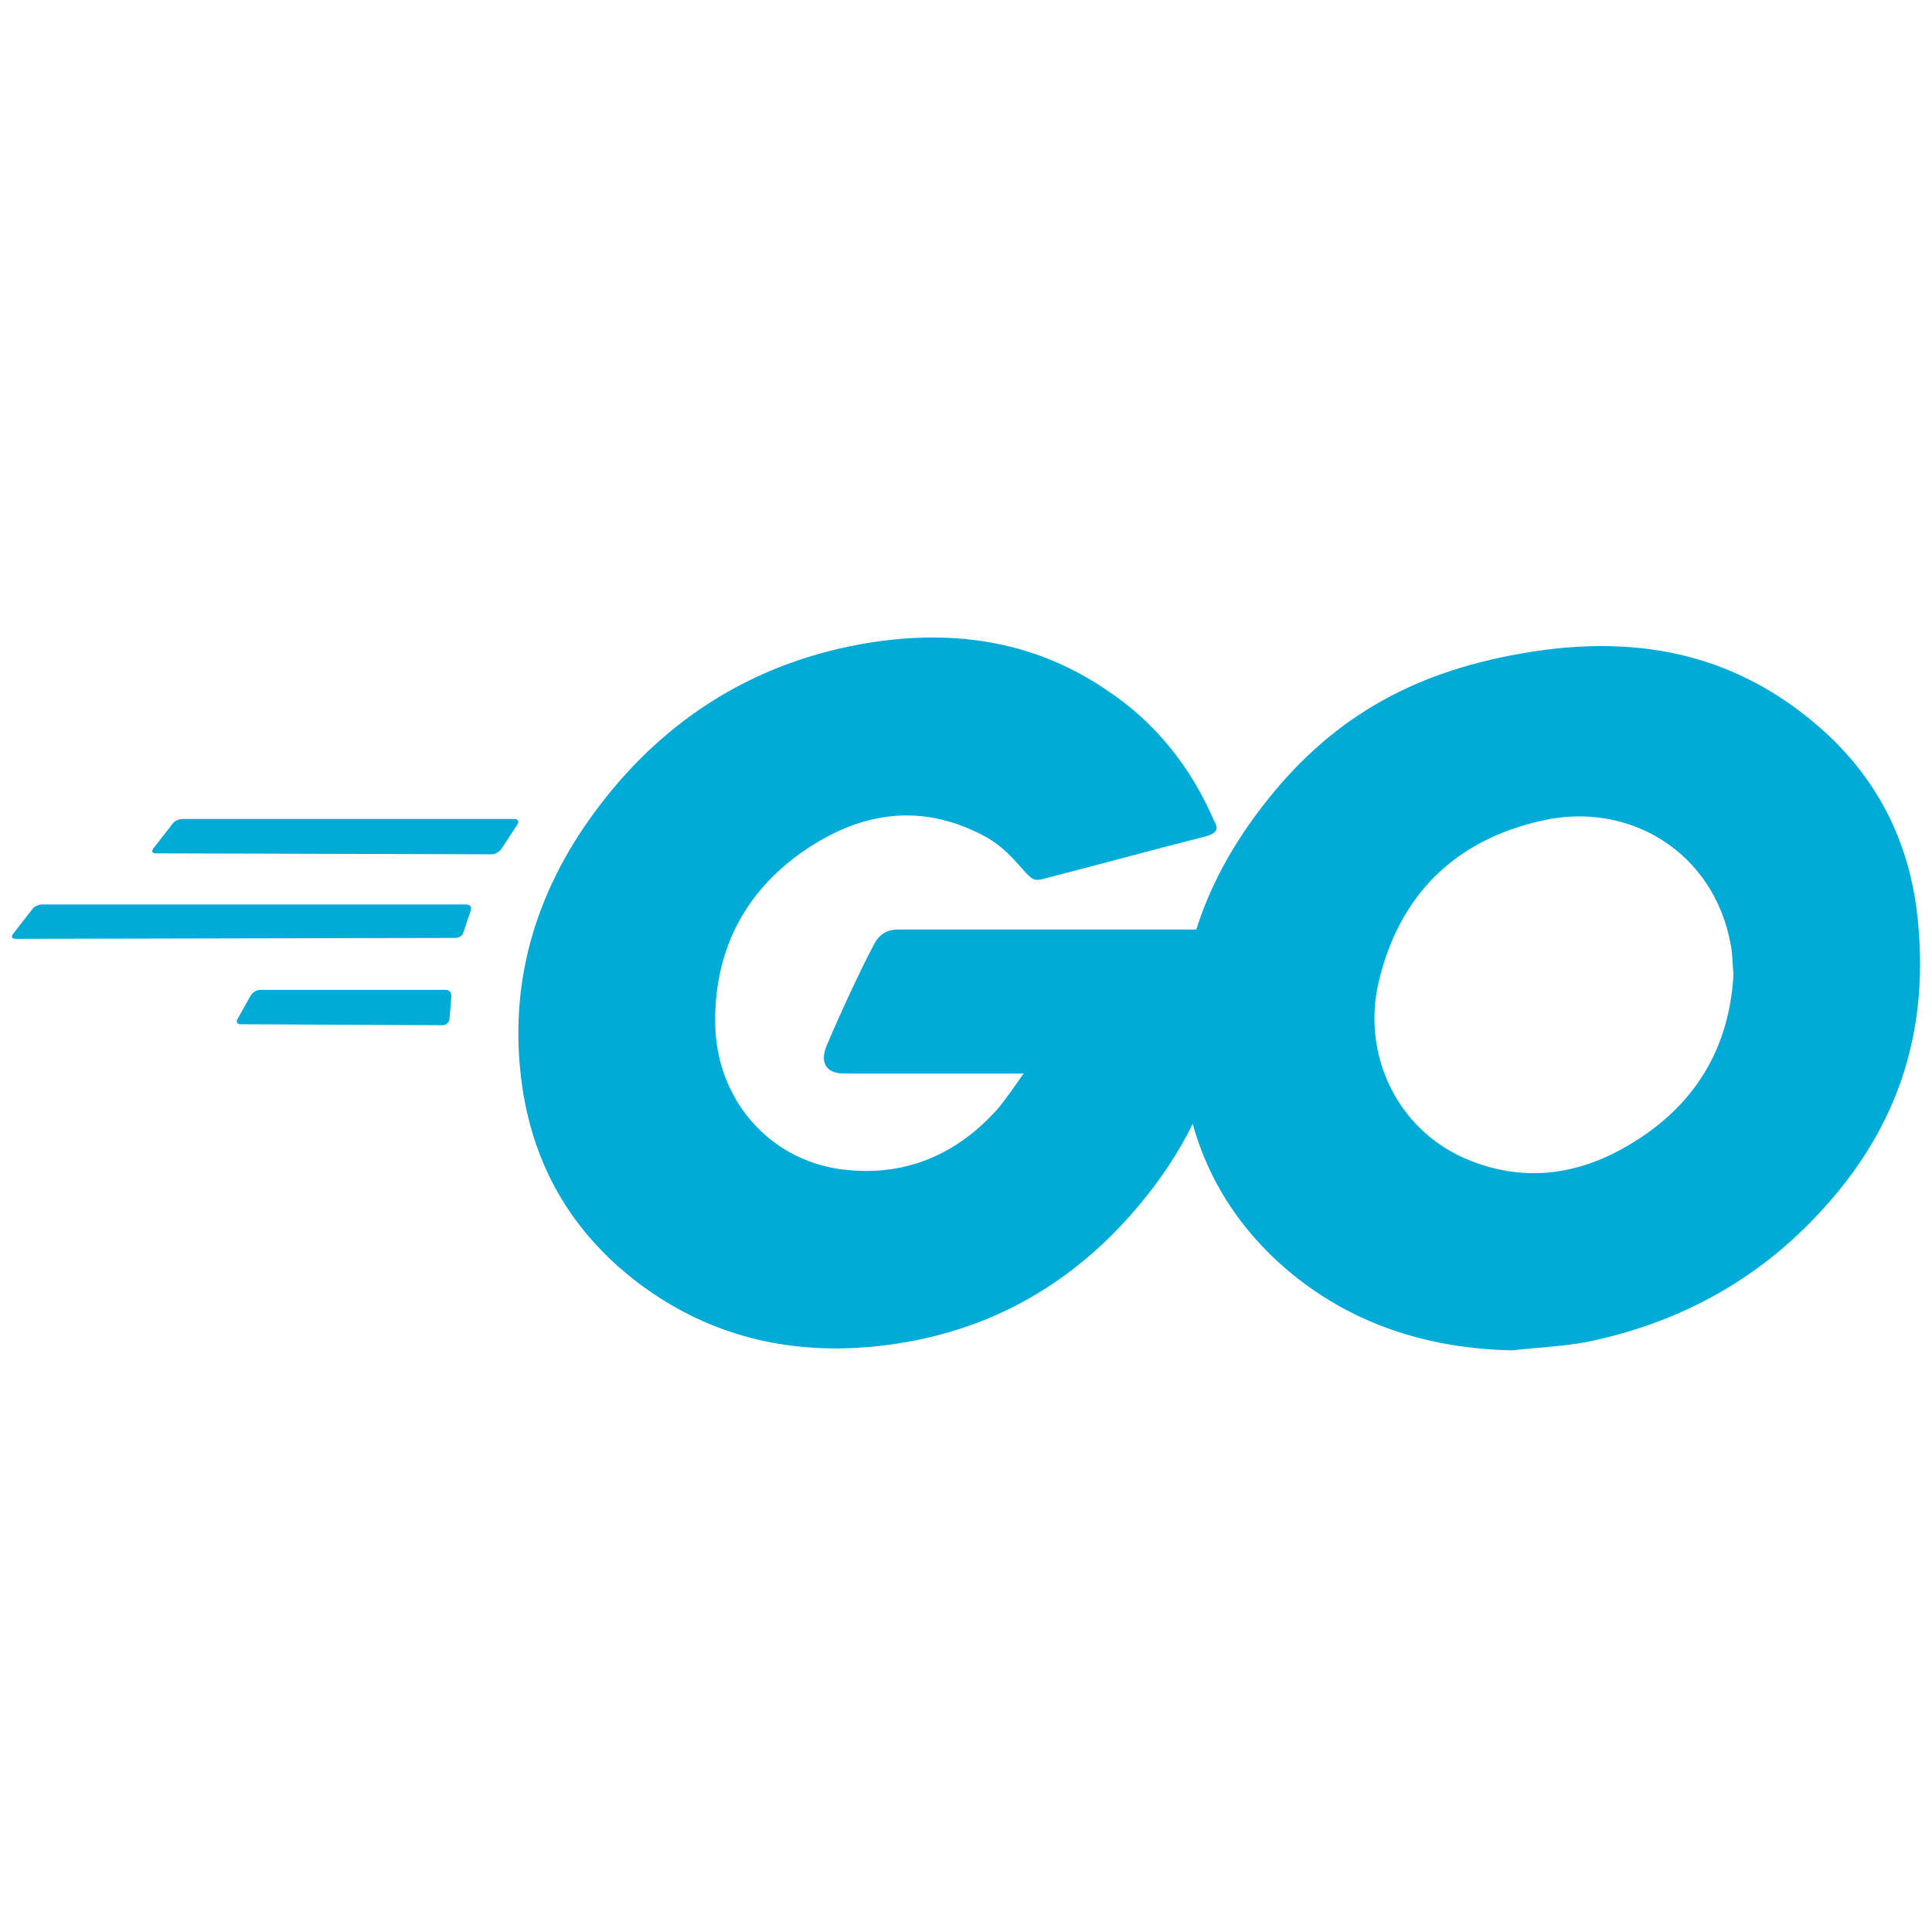 <?xml version="1.0" encoding="UTF-8"?>
<svg xmlns="http://www.w3.org/2000/svg" version="1.1" viewBox="0 0 100 100">
    <defs>
        <style>
            .cls-1 { fill: #00acd7; }
        </style>
    </defs>
    <g>
        <path class="cls-1" d="M8.071,44.168c-.192,0-.24-.096-.144-.24l1.01-1.298c.096-.144.337-.24.529-.24h17.167c.192,0,.24.144.144.289l-.817,1.25c-.096.144-.337.289-.481.289l-17.408-.048Z"/>
        <path class="cls-1" d="M.81,48.592c-.192,0-.24-.096-.144-.24l1.01-1.298c.096-.144.337-.24.529-.24h21.928c.192,0,.289.144.24.289l-.385,1.154c-.048.192-.24.289-.433.289l-22.745.048Z"/>
        <path class="cls-1" d="M12.447,53.016c-.192,0-.24-.144-.144-.289l.673-1.202c.096-.144.289-.289.481-.289h9.617c.192,0,.289.144.289.337l-.096,1.154c0,.192-.192.337-.337.337l-10.483-.048Z"/>
        <path class="cls-1" d="M62.361,43.303c-3.029.769-5.097,1.346-8.079,2.116-.721.192-.769.24-1.395-.481-.721-.817-1.25-1.346-2.26-1.827-3.029-1.491-5.963-1.058-8.704.721-3.27,2.116-4.953,5.241-4.905,9.137.048,3.847,2.693,7.021,6.492,7.55,3.27.433,6.011-.721,8.175-3.174.433-.529.817-1.106,1.298-1.779h-9.281c-1.01,0-1.25-.625-.914-1.443.625-1.491,1.779-3.991,2.452-5.241.144-.289.481-.769,1.202-.769h17.504c-.096,1.298-.096,2.597-.289,3.895-.529,3.462-1.827,6.636-3.943,9.425-3.462,4.568-7.982,7.405-13.705,8.175-4.713.625-9.088-.289-12.935-3.174-3.558-2.693-5.578-6.251-6.107-10.675-.625-5.241.914-9.954,4.087-14.09,3.414-4.472,7.934-7.309,13.464-8.319,4.52-.817,8.848-.289,12.743,2.356,2.549,1.683,4.376,3.991,5.578,6.78.289.433.096.673-.481.817Z"/>
        <path class="cls-1" d="M78.278,69.895c-4.376-.096-8.367-1.346-11.733-4.232-2.837-2.452-4.616-5.578-5.193-9.281-.866-5.434.625-10.243,3.895-14.522,3.51-4.616,7.742-7.021,13.464-8.031,4.905-.866,9.521-.385,13.705,2.452,3.799,2.597,6.155,6.107,6.78,10.723.817,6.492-1.058,11.781-5.53,16.302-3.174,3.222-7.069,5.241-11.541,6.155-1.298.24-2.597.289-3.847.433ZM89.723,50.468c-.048-.625-.048-1.106-.144-1.587-.866-4.761-5.241-7.453-9.81-6.396-4.472,1.01-7.357,3.847-8.415,8.367-.866,3.751.962,7.55,4.424,9.088,2.645,1.154,5.29,1.01,7.838-.289,3.799-1.972,5.867-5.049,6.107-9.185Z"/>
    </g>
</svg>